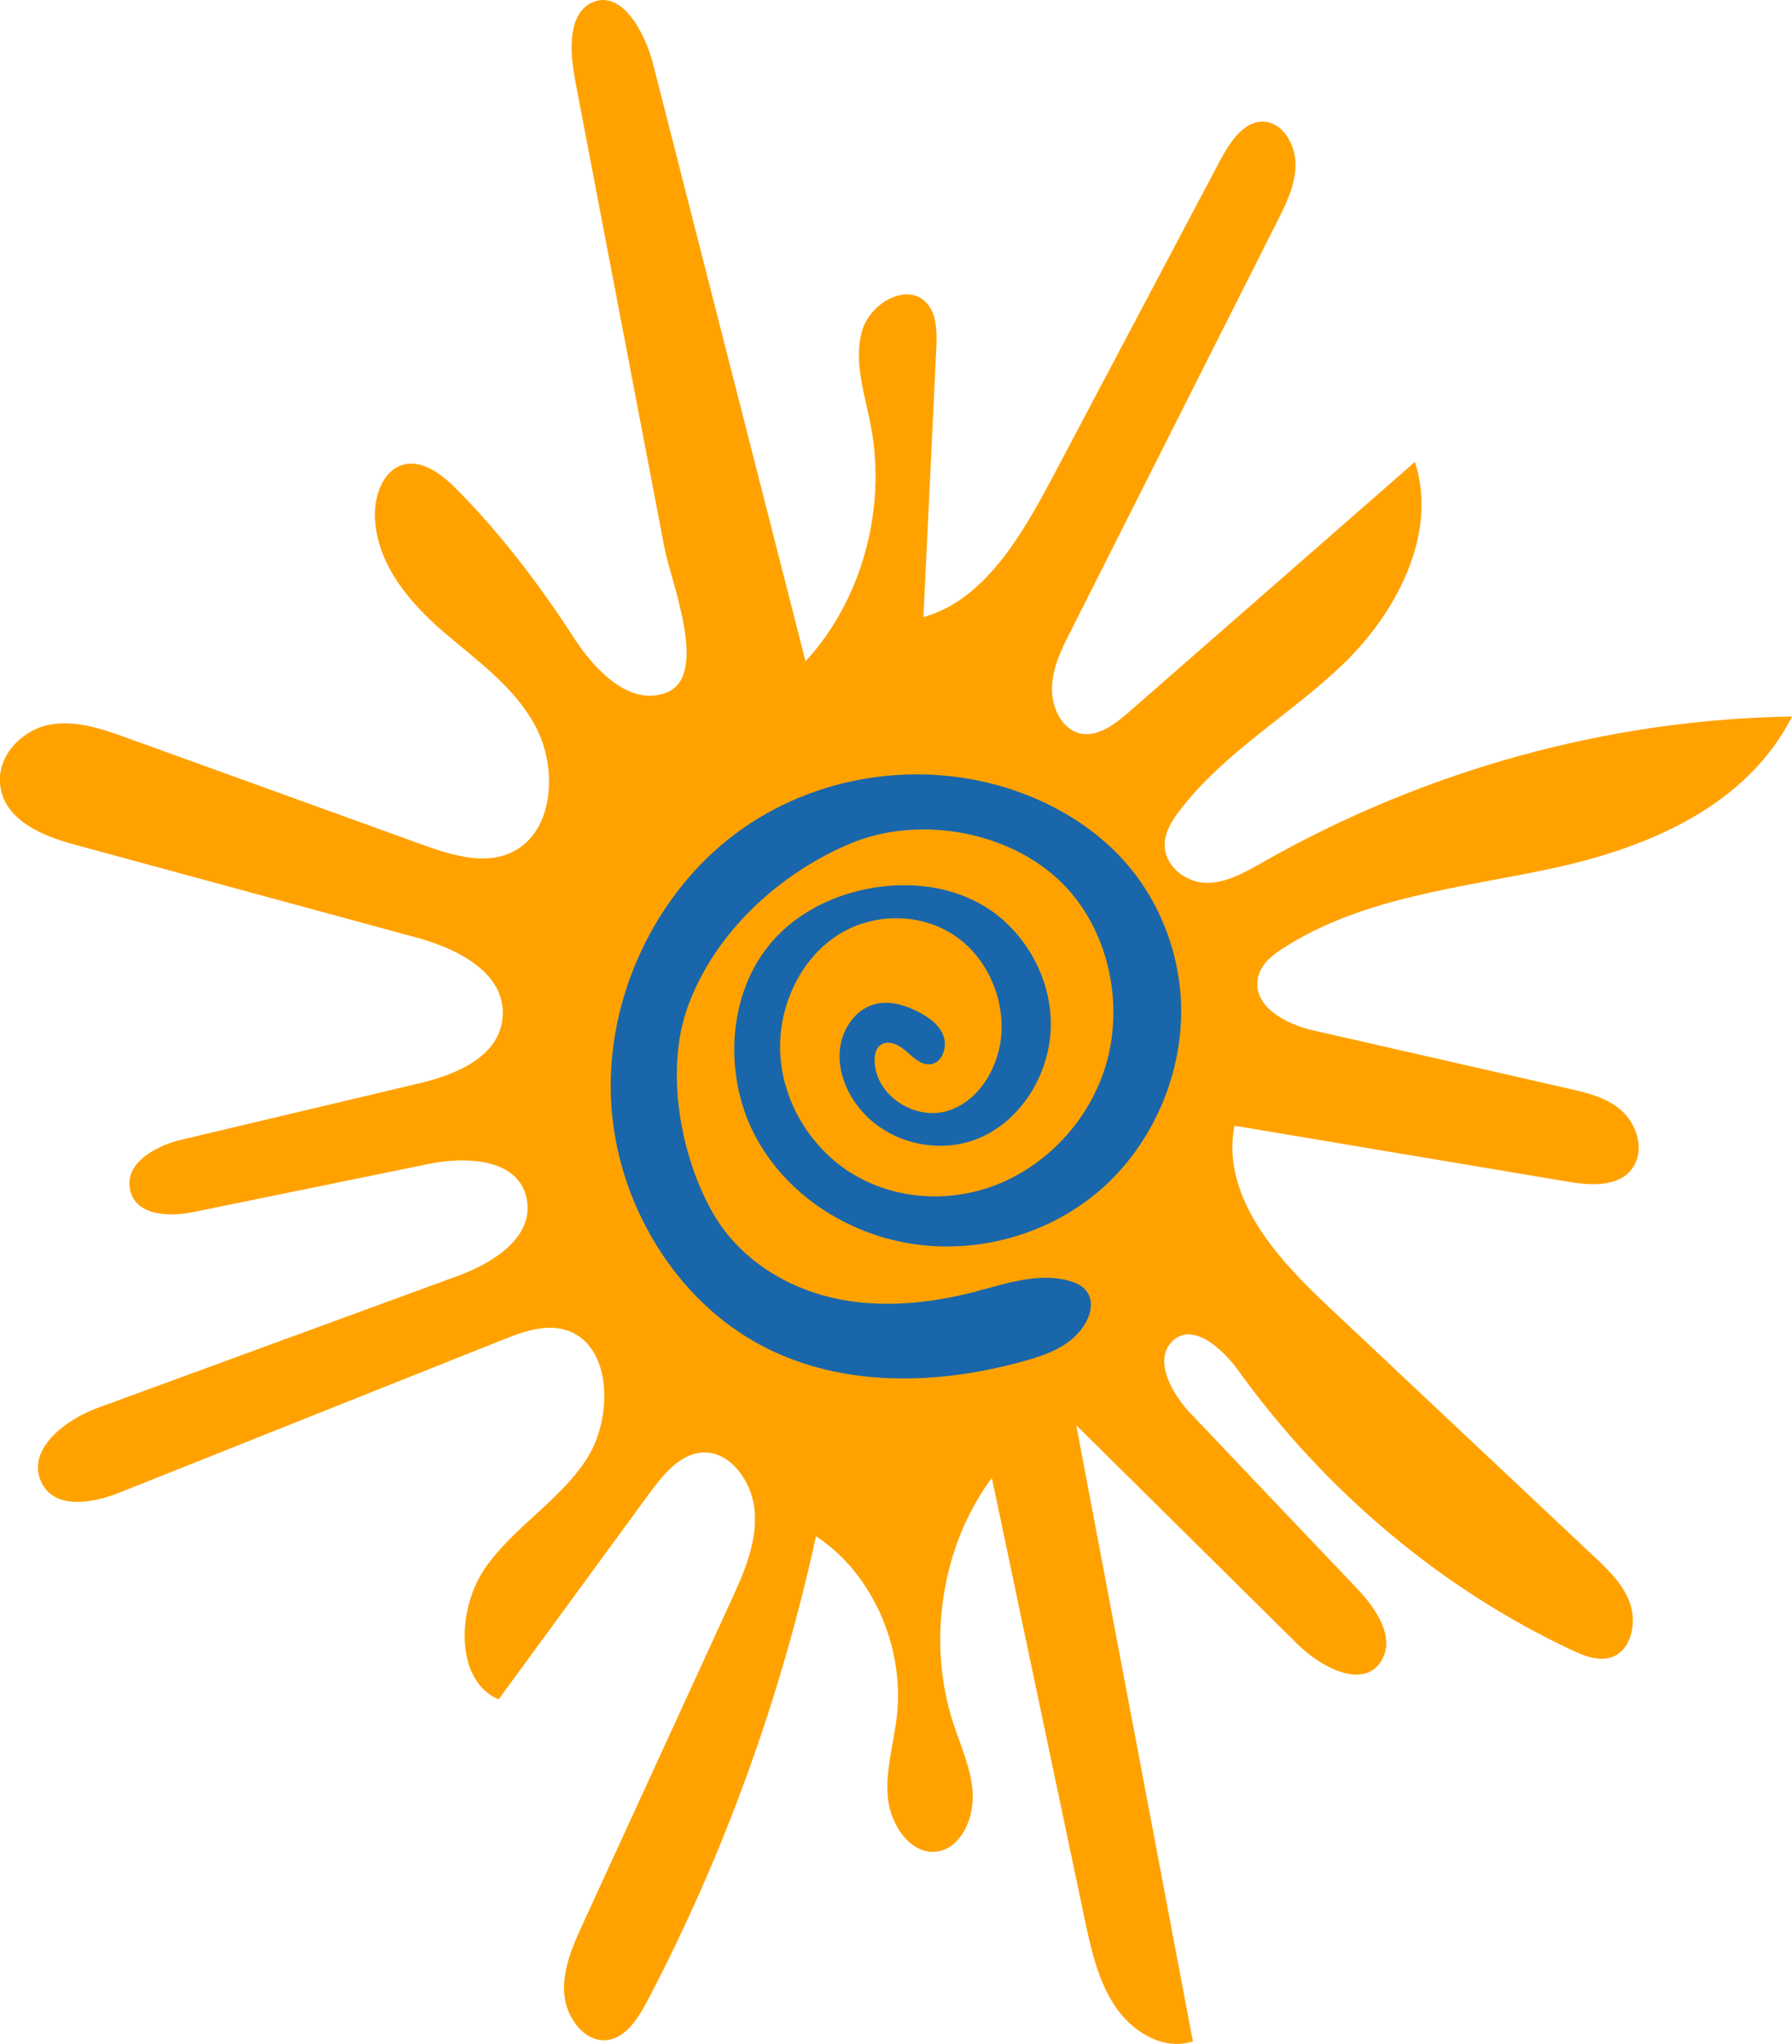 <?xml version="1.0" encoding="UTF-8"?>
<svg id="Capa_1" data-name="Capa 1" xmlns="http://www.w3.org/2000/svg" viewBox="0 0 283.82 323.65">
  <defs>
    <style>
      .cls-1 {
        fill: #ffa200;
      }

      .cls-2 {
        fill: #1a66aa;
      }
    </style>
  </defs>
  <path class="cls-1" d="M91.03,12.21c-.83-4.32-1.02-10.07,2.72-11.8,4.63-2.13,8.36,4.52,9.7,9.78,8.04,31.51,16.08,63.01,24.13,94.52,8.84-9.51,12.87-24.01,10.35-37.25-.94-4.94-2.73-10.02-1.45-14.86,1.27-4.85,7.69-8.18,10.59-4.24,1.38,1.88,1.33,4.52,1.22,6.93-.68,14.14-1.36,28.28-2.04,42.43,9.62-2.67,15.54-12.86,20.49-22.21,8.82-16.67,17.63-33.33,26.45-50,1.59-3.01,3.84-6.43,7.03-6.25,2.92,.17,4.96,3.58,4.97,6.76,.01,3.18-1.43,6.13-2.84,8.92-10.93,21.69-21.87,43.37-32.8,65.06-1.38,2.73-2.79,5.58-2.93,8.69-.14,3.11,1.39,6.55,4.15,7.37,2.9,.86,5.75-1.31,8.09-3.36,15.08-13.19,30.16-26.37,45.24-39.56,3.71,11.49-3.02,24.01-11.42,32.07-8.4,8.06-18.73,13.82-25.88,23.19-1.17,1.54-2.3,3.31-2.33,5.3-.06,3.49,3.39,6.07,6.6,6.1s6.19-1.71,9.04-3.32c25.75-14.61,54.67-22.56,83.72-23.02-7.25,14.24-22.82,20.72-37.5,23.94-14.68,3.22-30.21,4.49-43.11,12.75-1.7,1.09-3.46,2.48-3.95,4.55-1.07,4.6,4.39,7.48,8.66,8.45,13.53,3.08,27.06,6.17,40.59,9.25,2.91,.66,5.93,1.38,8.24,3.41,2.31,2.02,3.64,5.77,2.16,8.57-1.89,3.57-6.6,3.41-10.34,2.78-17.69-2.97-35.38-5.94-53.07-8.9-2.11,11.06,6.54,20.78,14.4,28.18,14.23,13.39,28.47,26.78,42.7,40.17,2.23,2.1,4.54,4.32,5.57,7.33,1.02,3,.23,7-2.47,8.29-2.14,1.03-4.61,.08-6.76-.93-20.62-9.69-38.95-25.05-52.81-44.25-2.63-3.65-7.34-7.77-10.49-4.64-3.02,3.02-.02,8.33,2.93,11.43,8.81,9.26,17.62,18.52,26.43,27.79,2.86,3.01,5.94,7.5,3.87,11.19-2.71,4.83-9.52,1.35-13.37-2.46-11.68-11.56-23.36-23.11-35.05-34.67,6.16,32.52,12.31,65.04,18.47,97.56-4.5,1.5-9.45-1.33-12.25-5.45-2.79-4.11-3.91-9.25-4.96-14.24-4.88-23.18-9.75-46.35-14.63-69.53-7.91,10.63-10.32,25.78-6.16,38.68,1.21,3.76,2.96,7.42,3.13,11.39,.17,3.98-1.91,8.48-5.53,9.08-4.06,.68-7.42-3.92-7.89-8.35s.95-8.81,1.42-13.24c1.19-11.04-4.04-22.59-12.82-28.32-5.61,25.69-14.61,50.5-26.64,73.44-1.46,2.79-3.35,5.84-6.27,6.31-3.57,.57-6.66-3.37-6.96-7.28-.3-3.91,1.36-7.65,2.97-11.16,7.8-17.01,15.61-34.03,23.42-51.04,2.02-4.4,4.09-9.06,3.79-13.96-.29-4.9-3.92-9.93-8.43-9.56-3.52,.29-6.13,3.54-8.33,6.54-7.94,10.85-15.88,21.69-23.82,32.54-6.94-2.94-6.62-14.34-2.13-20.8,4.49-6.46,11.5-10.44,15.89-16.97,4.39-6.53,4.32-18.03-2.74-20.6-3.39-1.23-7.07,.12-10.43,1.45-20.22,8.06-40.44,16.12-60.65,24.18-4.31,1.72-10.38,2.74-12.39-1.73-2.34-5.19,3.91-9.84,8.95-11.69,19.05-6.98,38.09-13.96,57.14-20.94,5.4-1.98,12.01-6.07,10.82-12.13-1.26-6.44-9.55-6.78-15.51-5.56-12.43,2.54-24.86,5.08-37.29,7.62-3.81,.78-9.07,.63-10.01-3.46-.99-4.33,4.12-7.05,8.13-8,12.57-2.98,25.14-5.96,37.7-8.94,5.71-1.35,12.65-4.14,13.15-10.47,.56-7.03-7.24-10.86-13.54-12.57-18.15-4.93-36.3-9.86-54.45-14.8-5-1.36-10.99-3.87-11.59-9.43-.5-4.62,3.51-8.65,7.71-9.48,4.21-.84,8.48,.65,12.54,2.12,15.56,5.62,31.11,11.24,46.67,16.87,4.9,1.77,10.51,3.48,15,.71,5.87-3.62,6.26-13.18,2.85-19.51-3.4-6.33-9.35-10.43-14.64-14.99-5.28-4.57-10.38-10.53-10.76-17.85-.18-3.4,1.11-7.3,4.07-8.41,3.24-1.22,6.56,1.4,9.06,3.94,6.96,7.09,12.98,15,18.46,23.47,2.96,4.57,8.63,10.91,14.62,8.52,6.76-2.7,.67-17.49-.36-22.89-2.22-11.63-4.45-23.27-6.67-34.9-2.53-13.22-5.05-26.44-7.58-39.66Z"/>
  <path class="cls-2" d="M154.77,204.46c-7.49,1.97-15.38,2.78-22.92,1.05-7.54-1.73-14.7-6.23-18.76-13.12-5.35-9.1-7.78-22.86-4.2-32.87,4.25-11.85,14.58-21.23,25.77-25.94,11.19-4.7,26.39-1.88,34.62,7.38,6.46,7.28,8.7,18.33,5.83,27.82-2.87,9.49-10.64,17.1-19.79,19.67-6.89,1.94-14.54,1.08-20.65-2.79-6.11-3.87-10.49-10.8-11.06-18.27-.57-7.47,2.87-15.25,8.92-19.22,6.05-3.97,14.48-3.7,20.03,1.01,3.93,3.33,6.24,8.65,6.07,13.95-.18,5.52-3.41,11.15-8.44,12.75-5.03,1.6-11.31-2.11-11.66-7.63-.06-.97,.1-2.06,.81-2.68,1.18-1.03,2.97-.17,4.15,.86,1.18,1.04,2.48,2.33,3.99,2.08,1.75-.29,2.59-2.68,1.97-4.42-.62-1.74-2.2-2.9-3.78-3.74-2.26-1.2-4.87-2.01-7.3-1.29-2.95,.87-5.02,3.94-5.35,7.14-.32,3.2,.89,6.42,2.81,8.93,4.49,5.9,12.9,7.91,19.52,4.97,6.62-2.93,11.08-10.39,11.08-17.94,0-7.55-4.25-14.85-10.48-18.63-5.22-3.17-11.56-3.93-17.52-2.97-6.13,.99-12.11,3.83-16.26,8.67-6.91,8.04-7.61,20.83-2.71,30.36,4.9,9.53,14.66,15.74,24.85,17.35,10.8,1.7,22.29-1.55,30.56-9.05,8.26-7.5,13.03-19.19,12.09-30.62-.58-7.13-3.32-14.06-7.72-19.53-4.82-6-11.51-10.16-18.62-12.59-14.71-5.01-31.66-2.51-44.24,6.95-12.58,9.46-20.35,25.75-19.61,41.99,.74,16.24,10.16,31.84,24.01,39.07,12.69,6.63,27.84,6.17,41.54,2.33,2.79-.78,5.64-1.75,7.8-3.75,3.14-2.91,4.09-7.43-.46-8.83-4.91-1.51-10.13,.29-14.89,1.54Z"/>
</svg>
